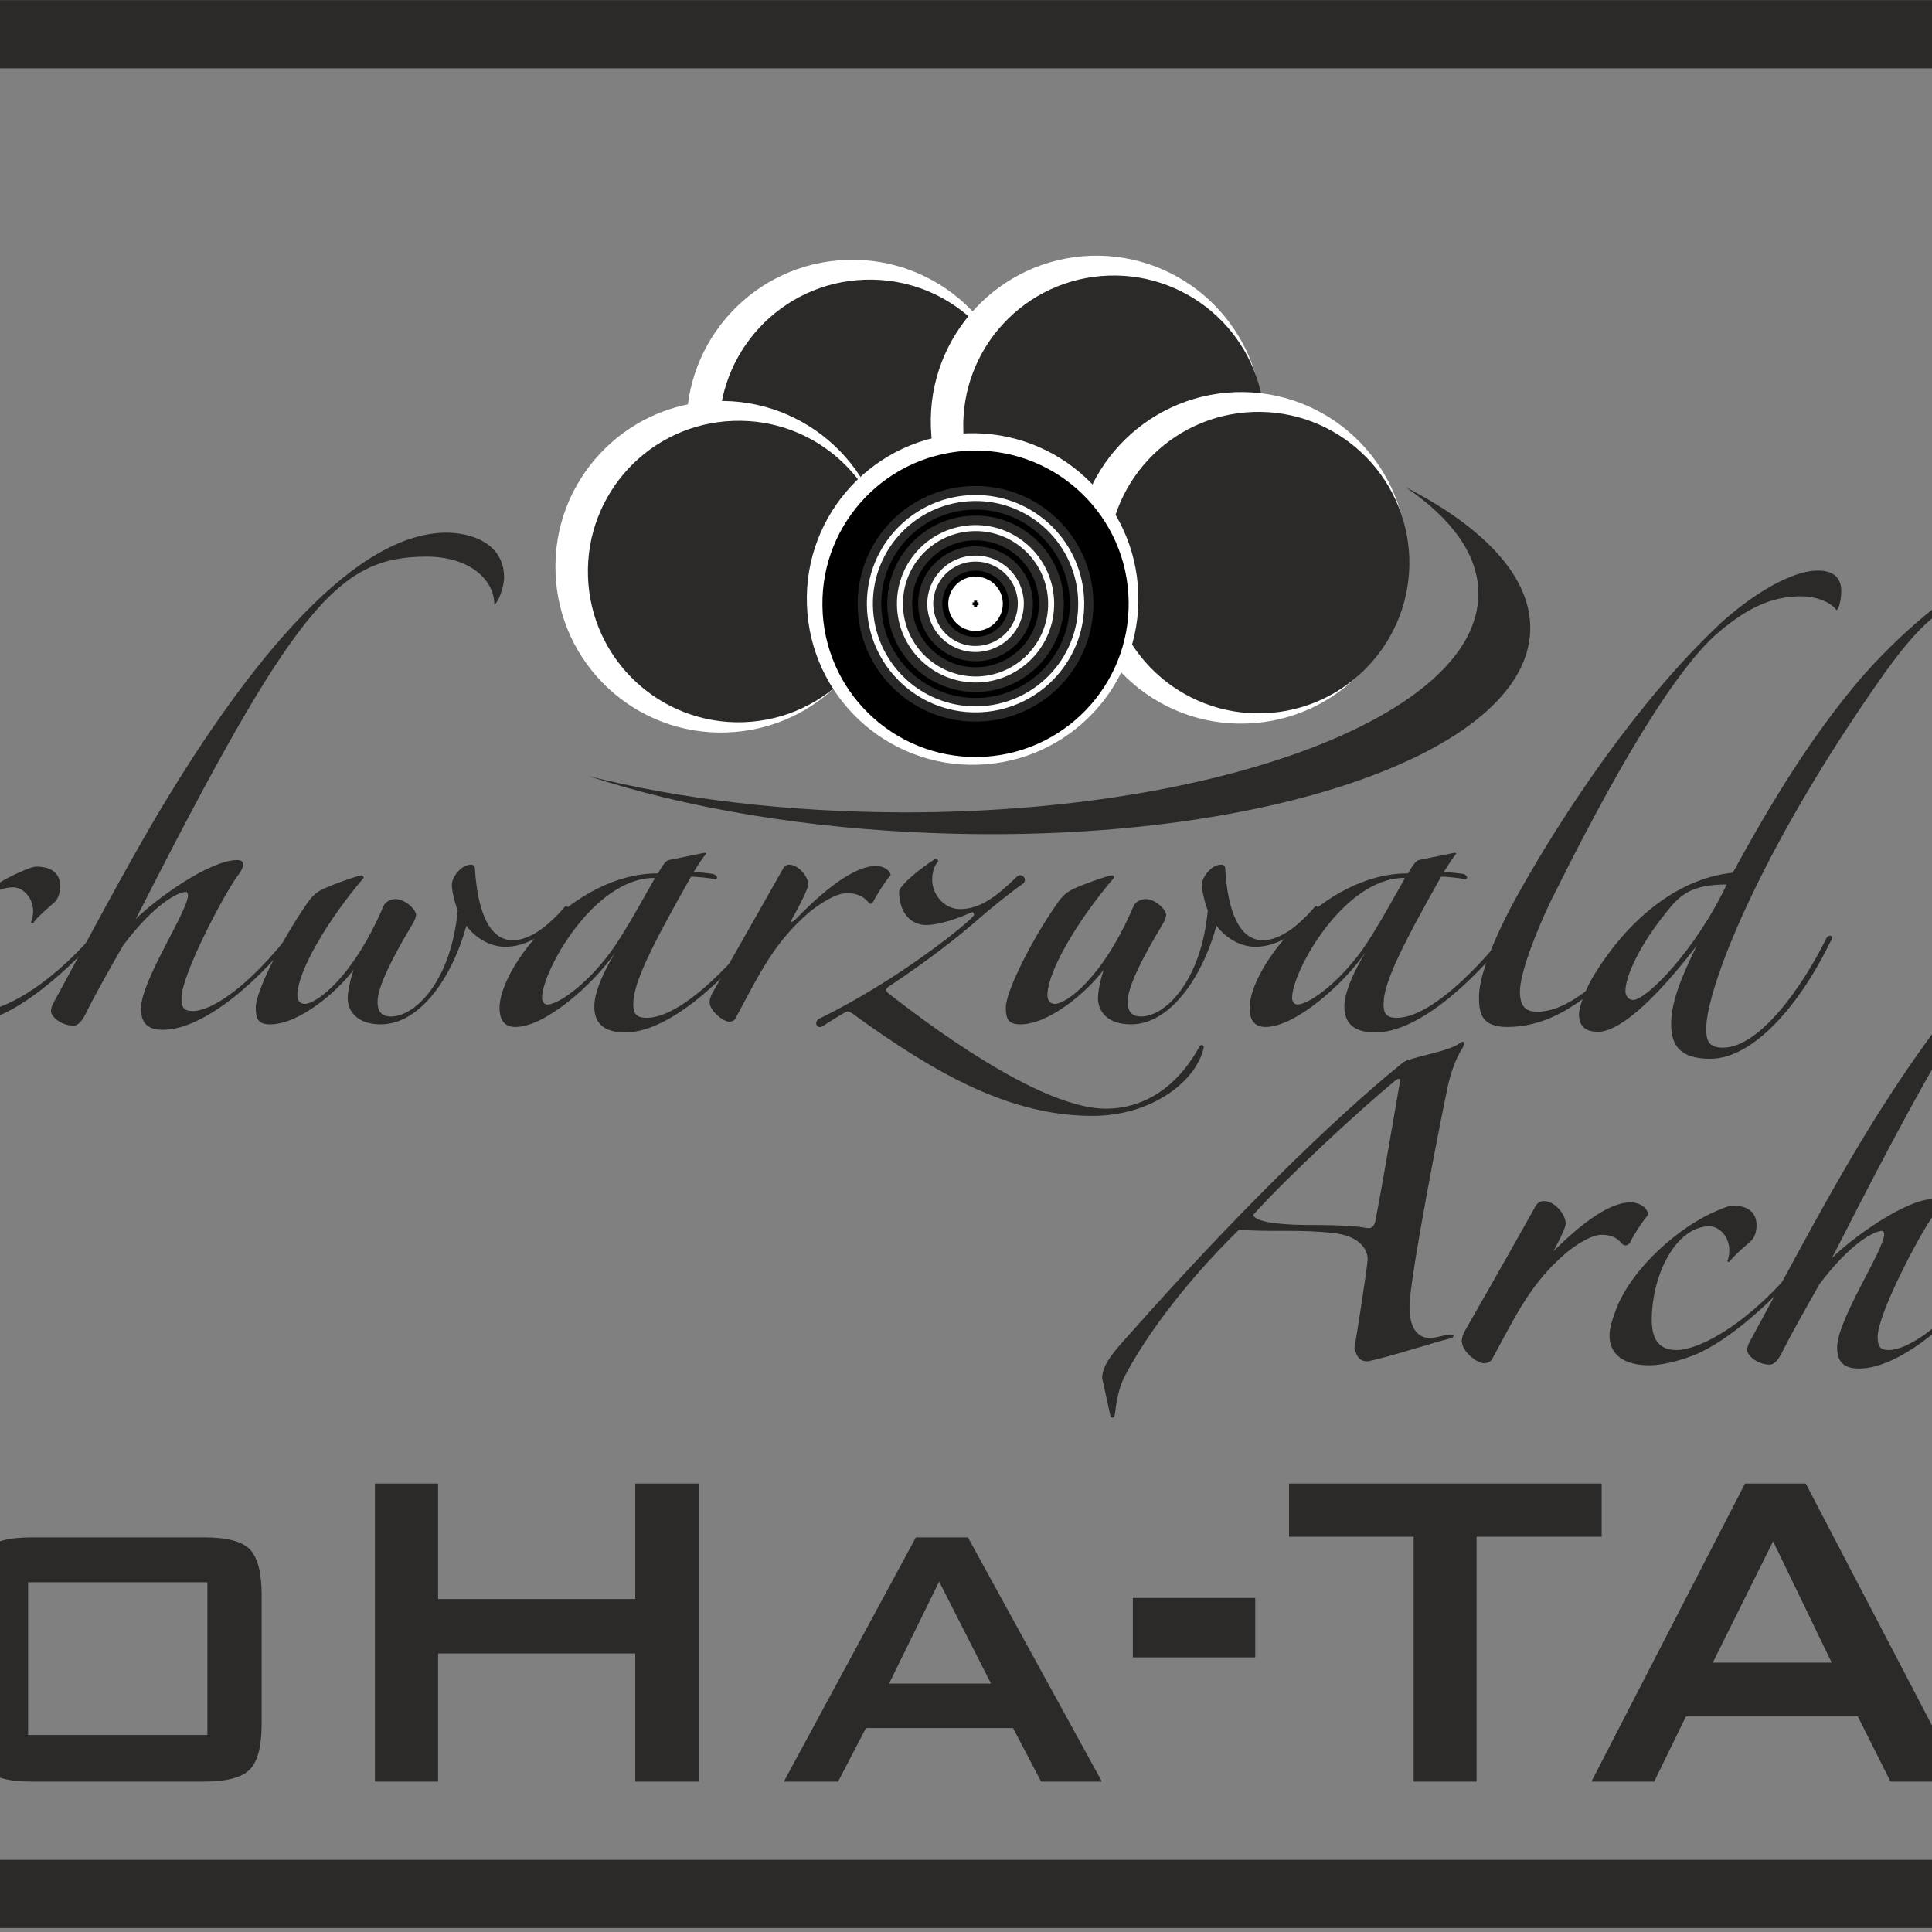 <?xml version="1.0" encoding="UTF-8"?>
<!DOCTYPE svg PUBLIC "-//W3C//DTD SVG 1.1//EN" "http://www.w3.org/Graphics/SVG/1.1/DTD/svg11.dtd">
<svg xmlns="http://www.w3.org/2000/svg" version="1.1" width="107" height="107" viewBox="0 0 107 107"><rect x="0" y="0" width="107" height="107" fill="#808080" stroke="none"/><svg xmlns:xlink="http://www.w3.org/1999/xlink" xml:space="preserve" width="46.288mm" height="28.252mm" version="1.1" style="shape-rendering:geometricPrecision; text-rendering:geometricPrecision; image-rendering:optimizeQuality; fill-rule:evenodd; clip-rule:evenodd" viewBox="0 0 14500 8850" x="-34" y="0">
 <defs>
  <style type="text/css">
   <![CDATA[
    .str4 {stroke:#2B2A29;stroke-width:313.256}
    .str1 {stroke:black;stroke-width:27.629}
    .str0 {stroke:black;stroke-width:27.629}
    .str2 {stroke:white;stroke-width:27.629}
    .str3 {stroke:#2B2A29;stroke-width:23.87}
    .fil6 {fill:none}
    .fil4 {fill:none;fill-rule:nonzero}
    .fil0 {fill:#2B2A29;fill-rule:nonzero}
    .fil3 {fill:black;fill-rule:nonzero}
    .fil5 {fill:#282828;fill-rule:nonzero}
    .fil2 {fill:#E2001A;fill-rule:nonzero}
    .fil1 {fill:white;fill-rule:nonzero}
   ]]>
  </style>
 </defs>
 <g id="Ebene_x0020_1">
  <path class="fil0" d="M1858 7046l-651 0 0 382 651 0c50,0 84,-8 103,-24 18,-16 28,-45 28,-85l0 -165c0,-40 -10,-68 -28,-84 -19,-16 -53,-24 -103,-24zm-936 1132l0 -1368 1064 0c100,0 172,21 216,63 44,41 67,108 67,202l0 321c0,93 -23,160 -67,202 -44,42 -116,63 -216,63l-162 0 575 517 -416 0 -501 -517 -275 0 0 517 -285 0zm2025 -214l823 0 0 -701 -823 0 0 701zm-248 -642c0,-103 18,-172 54,-210 36,-37 106,-55 211,-55l790 0c105,0 175,18 211,55 36,38 54,107 54,210l0 591c0,103 -18,173 -55,210 -37,37 -107,55 -210,55l-790 0c-105,0 -175,-18 -211,-55 -36,-37 -54,-107 -54,-210l0 -591zm1840 856l0 -1368 290 0 0 530 905 0 0 -530 292 0 0 1368 -292 0 0 -588 -905 0 0 588 -290 0zm1877 0l606 -1121 239 0 615 1121 -279 0 -129 -246 -675 0 -128 246 -249 0zm483 -450l468 0 -238 -468 -230 468zm1119 -120l0 -273 562 0 0 273 -562 0zm1578 -554l0 1124 -289 0 0 -1124 -572 0 0 -244 1435 0 0 244 -574 0zm1084 578l546 0 -269 -557 -277 557zm-557 546l705 -1368 279 0 714 1368 -325 0 -150 -299 -789 0 -146 299 -288 0zm3044 -1145l-661 0 0 326 661 0c50,0 85,-8 104,-22 20,-15 29,-40 29,-77l0 -129c0,-36 -9,-61 -29,-76 -19,-15 -54,-22 -104,-22zm0 551l-661 0 0 348 661 0c55,0 92,-9 112,-27 19,-18 28,-50 28,-96l0 -103c0,-46 -9,-77 -28,-95 -20,-18 -57,-27 -112,-27zm-945 594l0 -1368 1067 0c98,0 169,21 213,64 44,42 66,109 66,202l0 166c0,66 -18,119 -55,158 -37,39 -90,63 -160,73 72,10 127,38 166,84 39,45 59,105 59,179l0 174c0,91 -30,158 -91,202 -61,44 -153,66 -276,66l-989 0z"/>
  <g id="_594509128">
   <path class="fil0" d="M2577 3619c-6,3 -18,-3 -21,-9 6,-12 9,-30 9,-45 0,-73 -134,-177 -289,-177 -134,0 -298,85 -298,277 0,107 49,173 164,271 122,100 164,179 164,283 0,319 -374,480 -657,480 -94,0 -258,-21 -346,-67 -22,-9 -40,-21 -43,-33 15,-67 64,-186 88,-247 3,-6 6,-9 9,-9 3,0 13,3 13,13 -6,12 -10,33 -10,51 0,155 156,262 320,262 222,0 407,-104 407,-307 0,-116 -54,-189 -164,-292 -94,-89 -140,-159 -140,-277 0,-271 362,-459 636,-459 82,0 167,12 216,63 9,13 15,28 15,43 -24,40 -61,134 -73,179z"/>
   <path class="fil0" d="M2811 4663c-60,24 -143,48 -210,48 -106,0 -182,-42 -182,-136 0,-34 15,-83 33,-128 76,-189 289,-371 451,-441 21,-9 63,-28 82,-28 73,0 109,34 109,89 0,27 -6,51 -21,70 -12,12 -79,66 -103,100l-10 -3c6,-15 10,-34 10,-52 0,-61 -46,-109 -92,-109 -152,0 -264,219 -264,432 0,79 27,136 112,136 113,0 344,-130 560,-398 21,-21 33,-3 15,15 -125,152 -328,338 -490,405z"/>
   <path class="fil0" d="M5087 2774c0,-110 -110,-219 -311,-219 -407,0 -605,228 -1335,1664 88,-89 338,-271 465,-271 19,0 28,6 28,21 0,12 -9,31 -28,55 -67,94 -255,453 -255,557 0,42 9,60 52,60 79,0 249,-97 468,-383 6,-9 18,-9 18,6 -158,219 -429,463 -623,463 -67,0 -101,-28 -101,-98 0,-127 216,-447 216,-520 0,-6 -3,-15 -9,-15 -36,0 -146,55 -289,246 -58,101 -125,219 -167,304 -18,37 -37,64 -61,64 -52,0 -103,-39 -103,-67 0,-9 3,-21 9,-33 167,-307 316,-590 468,-849 371,-629 882,-1314 1338,-1314 110,0 265,46 265,207 0,40 -27,116 -45,122z"/>
   <path class="fil0" d="M5138 4346c-67,0 -134,-36 -179,-97 -67,243 -216,453 -393,453 -106,0 -152,-58 -152,-121 0,-31 13,-89 28,-131 -79,106 -253,252 -384,252 -57,0 -66,-27 -66,-79 0,-64 103,-283 228,-465 30,-46 48,-58 67,-70 36,-21 176,-70 191,-70 6,0 9,3 9,12 -164,192 -304,429 -304,538 0,28 15,40 34,40 51,0 219,-116 362,-450 9,-21 36,-31 54,-31 46,0 95,49 95,73 0,7 -6,25 -19,46 -82,137 -158,280 -158,353 0,46 21,67 61,67 113,0 277,-164 307,-487 -15,-39 -27,-91 -27,-118 0,-34 42,-92 88,-92 12,0 18,6 18,19 13,206 70,328 174,328 70,0 155,-55 237,-152 9,-12 18,0 18,12 -100,119 -201,170 -289,170z"/>
   <path class="fil0" d="M5689 4739c-82,0 -143,-28 -143,-119 0,-55 30,-140 97,-249 -100,146 -322,343 -459,343 -58,0 -73,-42 -73,-88 0,-185 335,-617 727,-617 24,-40 33,-55 49,-61l167 -34 6 4c-18,21 -37,51 -58,85 21,0 73,6 91,9 22,9 19,24 7,24 -25,-6 -86,-12 -110,-12 -186,328 -265,490 -265,584 0,36 6,64 61,64 128,0 320,-161 517,-408 9,-12 19,-3 19,9 -201,256 -448,466 -633,466zm131 -709l0 0c-274,0 -514,426 -514,551 0,18 12,30 24,30 55,0 204,-109 316,-277 64,-97 128,-216 177,-301l-3 -3z"/>
   <path class="fil0" d="M6826 4140c-3,6 -9,9 -12,9 -12,0 -24,-49 -109,-49 -52,0 -131,52 -180,94 -152,134 -216,265 -331,481 -6,12 -22,15 -28,15 -27,0 -91,-49 -91,-91 0,-15 9,-34 21,-55 131,-228 271,-477 311,-547 9,-19 18,-28 33,-28 43,0 88,55 88,91 0,19 -45,107 -73,156 -12,21 0,18 13,6 79,-82 249,-247 371,-247 36,0 67,22 67,43 -25,27 -70,100 -80,122z"/>
   <path class="fil0" d="M7833 5122c-374,0 -712,-186 -1104,-471 -15,-10 -18,-13 -39,0 -31,18 -55,33 -92,57 -30,22 -48,-18 -18,-33 371,-180 709,-459 709,-475 0,-9 -6,-15 -12,-12 -61,28 -149,58 -207,58 -73,0 -125,-58 -125,-155 9,-34 104,-110 167,-149 9,0 13,6 13,12 -16,15 -28,46 -28,85 0,67 55,134 128,134 94,0 170,-61 261,-149 19,-18 49,6 31,30 -70,49 -155,119 -201,159 -97,85 -219,182 -410,310 -16,9 -31,21 -7,39 411,320 776,527 995,527 180,0 332,-104 432,-289 9,-7 15,-3 18,6 -33,158 -240,316 -511,316z"/>
   <path class="fil0" d="M8581 4346c-66,0 -133,-36 -179,-97 -67,243 -216,453 -392,453 -107,0 -152,-58 -152,-121 0,-31 12,-89 27,-131 -79,106 -253,252 -383,252 -58,0 -67,-27 -67,-79 0,-64 103,-283 228,-465 30,-46 49,-58 67,-70 36,-21 176,-70 191,-70 7,0 10,3 10,12 -165,192 -305,429 -305,538 0,28 16,40 34,40 52,0 219,-116 362,-450 9,-21 36,-31 55,-31 45,0 94,49 94,73 0,7 -6,25 -18,46 -83,137 -159,280 -159,353 0,46 22,67 61,67 113,0 277,-164 307,-487 -15,-39 -27,-91 -27,-118 0,-34 43,-92 88,-92 13,0 19,6 19,19 12,206 70,328 173,328 70,0 155,-55 237,-152 9,-12 18,0 18,12 -100,119 -200,170 -289,170z"/>
   <path class="fil0" d="M9132 4739c-82,0 -143,-28 -143,-119 0,-55 31,-140 97,-249 -100,146 -322,343 -459,343 -58,0 -73,-42 -73,-88 0,-185 335,-617 727,-617 24,-40 34,-55 49,-61l167 -34 6 4c-18,21 -36,51 -58,85 22,0 73,6 92,9 21,9 18,24 6,24 -25,-6 -85,-12 -110,-12 -185,328 -264,490 -264,584 0,36 6,64 60,64 128,0 320,-161 517,-408 10,-12 19,-3 19,9 -201,256 -447,466 -633,466zm131 -709l0 0c-274,0 -514,426 -514,551 0,18 12,30 24,30 55,0 204,-109 316,-277 64,-97 128,-216 177,-301l-3 -3z"/>
   <path class="fil0" d="M9607 4575c0,-122 109,-344 170,-454 222,-401 563,-903 922,-1244 100,-97 313,-258 465,-258 73,0 106,36 106,94 0,43 -15,97 -24,85 -30,-39 -100,-61 -158,-61 -122,0 -231,40 -374,159 -247,203 -584,851 -773,1231 -64,131 -146,335 -146,423 0,64 21,94 79,94 174,0 365,-216 478,-361 27,-28 30,-4 15,12 -146,182 -356,419 -630,419 -121,0 -130,-66 -130,-139z"/>
   <path class="fil0" d="M12107 2759c-3,12 -3,27 -12,27 -22,0 -64,-46 -158,-46 -67,0 -159,31 -213,70 -92,64 -183,174 -292,332 -545,782 -782,1399 -782,1579 0,48 6,88 76,88 170,0 368,-283 477,-505 10,-15 37,-12 19,15 -143,295 -356,541 -554,541 -140,0 -179,-64 -179,-158 0,-97 39,-201 118,-362 -213,277 -365,396 -453,396 -64,0 -88,-31 -88,-79 0,-37 33,-125 70,-183 149,-243 374,-441 636,-468 191,-350 352,-603 541,-837 170,-210 423,-435 602,-520 64,-30 125,-49 180,-49 48,0 76,10 76,28 0,12 -55,88 -64,131zm-1643 1432l0 0c-127,158 -185,295 -185,359 0,18 12,40 36,40 58,0 283,-222 429,-530 -164,0 -216,49 -280,131z"/>
   <path class="fil1" d="M7491 1927c15,420 -314,772 -734,787 -420,14 -773,-314 -787,-734 -15,-420 314,-773 734,-787 420,-15 773,314 787,734z"/>
   <path class="fil0" d="M7502 1951c13,382 -286,702 -668,716 -382,13 -702,-286 -715,-668 -13,-382 286,-702 667,-715 383,-14 703,285 716,667z"/>
   <path class="fil1" d="M8612 1909c14,420 -314,772 -735,786 -420,15 -772,-314 -786,-734 -15,-420 314,-772 734,-787 420,-14 772,315 787,735z"/>
   <path class="fil0" d="M8623 1933c13,382 -286,702 -668,715 -382,13 -702,-286 -715,-668 -14,-382 285,-702 667,-715 382,-13 703,286 716,668z"/>
   <path class="fil1" d="M6889 2575c14,420 -314,773 -735,787 -420,15 -772,-314 -786,-734 -15,-420 314,-772 734,-787 420,-15 772,314 787,734z"/>
   <path class="fil0" d="M6900 2599c13,382 -286,702 -668,716 -382,13 -702,-286 -715,-668 -13,-382 285,-702 667,-715 382,-14 703,285 716,667z"/>
   <path class="fil1" d="M9276 2534c14,421 -314,773 -735,787 -420,15 -772,-314 -787,-734 -14,-420 315,-772 735,-787 420,-14 772,314 787,734z"/>
   <path class="fil0" d="M9287 2559c13,381 -286,702 -668,715 -382,13 -702,-286 -715,-668 -14,-382 285,-702 667,-715 382,-13 702,286 716,668z"/>
   <path class="fil1" d="M8043 2723c15,420 -314,773 -734,787 -420,15 -773,-314 -787,-734 -15,-420 314,-772 734,-787 421,-14 773,314 787,734z"/>
   <path class="fil2" d="M7990 2747c13,382 -286,703 -668,716 -381,13 -702,-286 -715,-668 -13,-382 286,-702 668,-715 382,-13 702,285 715,667z"/>
   <path class="fil0" d="M9270 2236c213,145 335,312 334,490 0,554 -1180,1003 -2635,1003 -536,-1 -1035,-62 -1451,-167 445,146 1003,243 1613,263 1476,50 2690,-366 2711,-928 9,-243 -206,-473 -572,-661z"/>
   <path class="fil3 str0" d="M7286 2082c-381,6 -685,319 -679,699 5,381 318,685 699,680 381,-6 685,-319 679,-700 -5,-380 -318,-684 -699,-679z"/>
   <path class="fil4 str1" d="M7287 2149c-344,5 -618,288 -613,631 5,344 287,619 631,614 344,-5 618,-288 613,-632 -5,-343 -287,-618 -631,-613"/>
   <path class="fil5 str0" d="M7288 2217c-307,4 -551,256 -547,562 5,307 257,552 563,547 307,-4 551,-256 547,-563 -5,-306 -257,-551 -563,-546z"/>
   <path class="fil4 str2" d="M7289 2286c-268,4 -482,224 -478,492 4,268 224,482 492,478 268,-4 482,-224 478,-492 -4,-268 -224,-482 -492,-478"/>
   <path class="fil0 str0" d="M7290 2353c-231,3 -416,193 -413,424 4,232 194,416 425,413 231,-3 416,-193 413,-425 -4,-231 -194,-416 -425,-412z"/>
   <path class="fil4 str2" d="M7291 2424c-192,3 -345,161 -342,352 3,192 160,345 352,343 192,-3 345,-161 342,-353 -3,-191 -160,-345 -352,-342"/>
   <path class="fil0 str0" d="M7292 2494c-153,2 -276,128 -273,281 2,154 128,276 281,274 153,-2 276,-128 273,-282 -2,-153 -128,-275 -281,-273z"/>
   <path class="fil4 str2" d="M7293 2564c-115,1 -206,96 -205,210 2,115 96,207 211,205 115,-2 206,-96 205,-211 -2,-114 -96,-206 -211,-204"/>
   <path class="fil1 str0" d="M7294 2633c-77,1 -138,64 -137,140 1,77 64,138 141,137 77,-1 138,-64 137,-141 -1,-76 -64,-137 -141,-136z"/>
   <path class="fil4 str2" d="M7295 2702c-39,0 -69,32 -69,70 1,39 32,70 71,69 39,0 69,-32 69,-71 -1,-38 -32,-69 -71,-68"/>
   <path class="fil4 str2" d="M7295 2736c-19,0 -35,16 -34,36 0,19 16,35 36,35 19,-1 35,-17 34,-36 0,-20 -16,-35 -36,-35"/>
   <line class="fil4 str1" x1="7289" y1="2771" x2="7303" y2="2771"/>
   <line class="fil4 str1" x1="7296" y1="2765" x2="7296" y2="2778"/>
   <path class="fil0" d="M7877 6325c3,-67 58,-125 137,-213 447,-505 912,-967 1243,-1234 28,-25 207,-49 259,-88 27,-22 24,6 15,21 -40,61 -64,152 -73,204 -12,51 -170,848 -170,985 0,136 73,142 94,142 21,0 48,-9 82,-15 33,-6 36,12 3,19 -33,6 -289,88 -371,103 -33,0 -49,-15 -61,-61 9,-46 58,-362 61,-407 0,-46 -36,-98 -125,-116 -27,-6 -115,-15 -228,-15 -118,0 -182,0 -237,-6 -270,264 -444,517 -526,675 -27,52 -36,109 -45,176 -3,12 -10,15 -19,9l-39 -179zm961 -702l0 0c130,0 212,6 243,12 27,6 39,3 49,-24 33,-165 106,-603 112,-633 9,-30 0,-36 -30,-9 -155,128 -487,435 -642,608 15,40 167,46 268,46z"/>
   <path class="fil0 str3" d="M10291 5696c-3,6 -9,9 -12,9 -12,0 -25,-49 -110,-49 -52,0 -131,52 -179,94 -152,134 -216,265 -332,481 -6,12 -21,15 -27,15 -27,0 -91,-49 -91,-91 0,-16 9,-34 21,-55 131,-228 271,-477 310,-547 9,-19 18,-28 34,-28 42,0 88,55 88,92 0,18 -46,106 -73,155 -12,21 0,18 12,6 79,-82 249,-247 371,-247 37,0 67,22 67,43 -24,27 -70,100 -79,122z"/>
   <path class="fil0" d="M10598 6219c-61,24 -143,48 -210,48 -106,0 -182,-42 -182,-137 0,-33 15,-82 33,-127 76,-189 289,-371 450,-441 21,-9 64,-28 82,-28 73,0 110,34 110,89 0,27 -6,51 -22,70 -12,12 -79,66 -103,100l-9 -3c6,-15 9,-34 9,-52 0,-61 -46,-109 -91,-109 -152,0 -265,219 -265,431 0,80 28,137 113,137 112,0 343,-130 559,-398 22,-21 34,-3 15,15 -124,152 -328,338 -489,405z"/>
   <path class="fil0" d="M12872 4330c0,-109 -109,-218 -310,-218 -408,0 -605,228 -1335,1663 88,-89 338,-271 465,-271 19,0 28,6 28,21 0,13 -9,31 -28,55 -67,94 -255,453 -255,556 0,43 9,61 52,61 79,0 249,-97 468,-383 6,-9 18,-9 18,6 -158,219 -429,462 -623,462 -67,0 -101,-27 -101,-97 0,-128 216,-447 216,-520 0,-6 -3,-15 -9,-15 -36,0 -146,55 -289,246 -57,101 -124,219 -167,304 -18,37 -36,64 -61,64 -51,0 -103,-39 -103,-67 0,-9 3,-21 9,-33 167,-307 316,-590 468,-848 371,-630 882,-1314 1338,-1314 110,0 265,46 265,207 0,39 -28,115 -46,121z"/>
   <path class="fil0" d="M11923 6279c-91,0 -143,-45 -143,-133 0,-256 335,-587 542,-587 54,0 76,24 76,55 0,94 -140,255 -396,255 -18,42 -33,115 -33,194 0,80 33,125 112,125 189,0 393,-188 499,-325 6,-9 21,-3 21,9 -136,173 -425,407 -678,407zm292 -662l0 0c-82,0 -167,127 -200,222 9,3 33,6 45,6 116,0 195,-76 195,-189 0,-21 -15,-39 -40,-39z"/>
   <path class="fil0" d="M13161 5696c-3,6 -9,9 -12,9 -13,0 -25,-49 -110,-49 -52,0 -131,52 -179,94 -152,134 -216,265 -332,481 -6,12 -21,15 -27,15 -27,0 -91,-49 -91,-91 0,-16 9,-34 21,-55 131,-228 271,-477 310,-547 9,-19 18,-28 34,-28 42,0 88,55 88,92 0,18 -46,106 -73,155 -12,21 0,18 12,6 79,-82 249,-247 371,-247 36,0 67,22 67,43 -25,27 -70,100 -79,122z"/>
  </g>
  <rect class="fil6 str4" x="157" y="157" width="14187" height="8537" rx="407" ry="407"/>
 </g>
</svg></svg>
